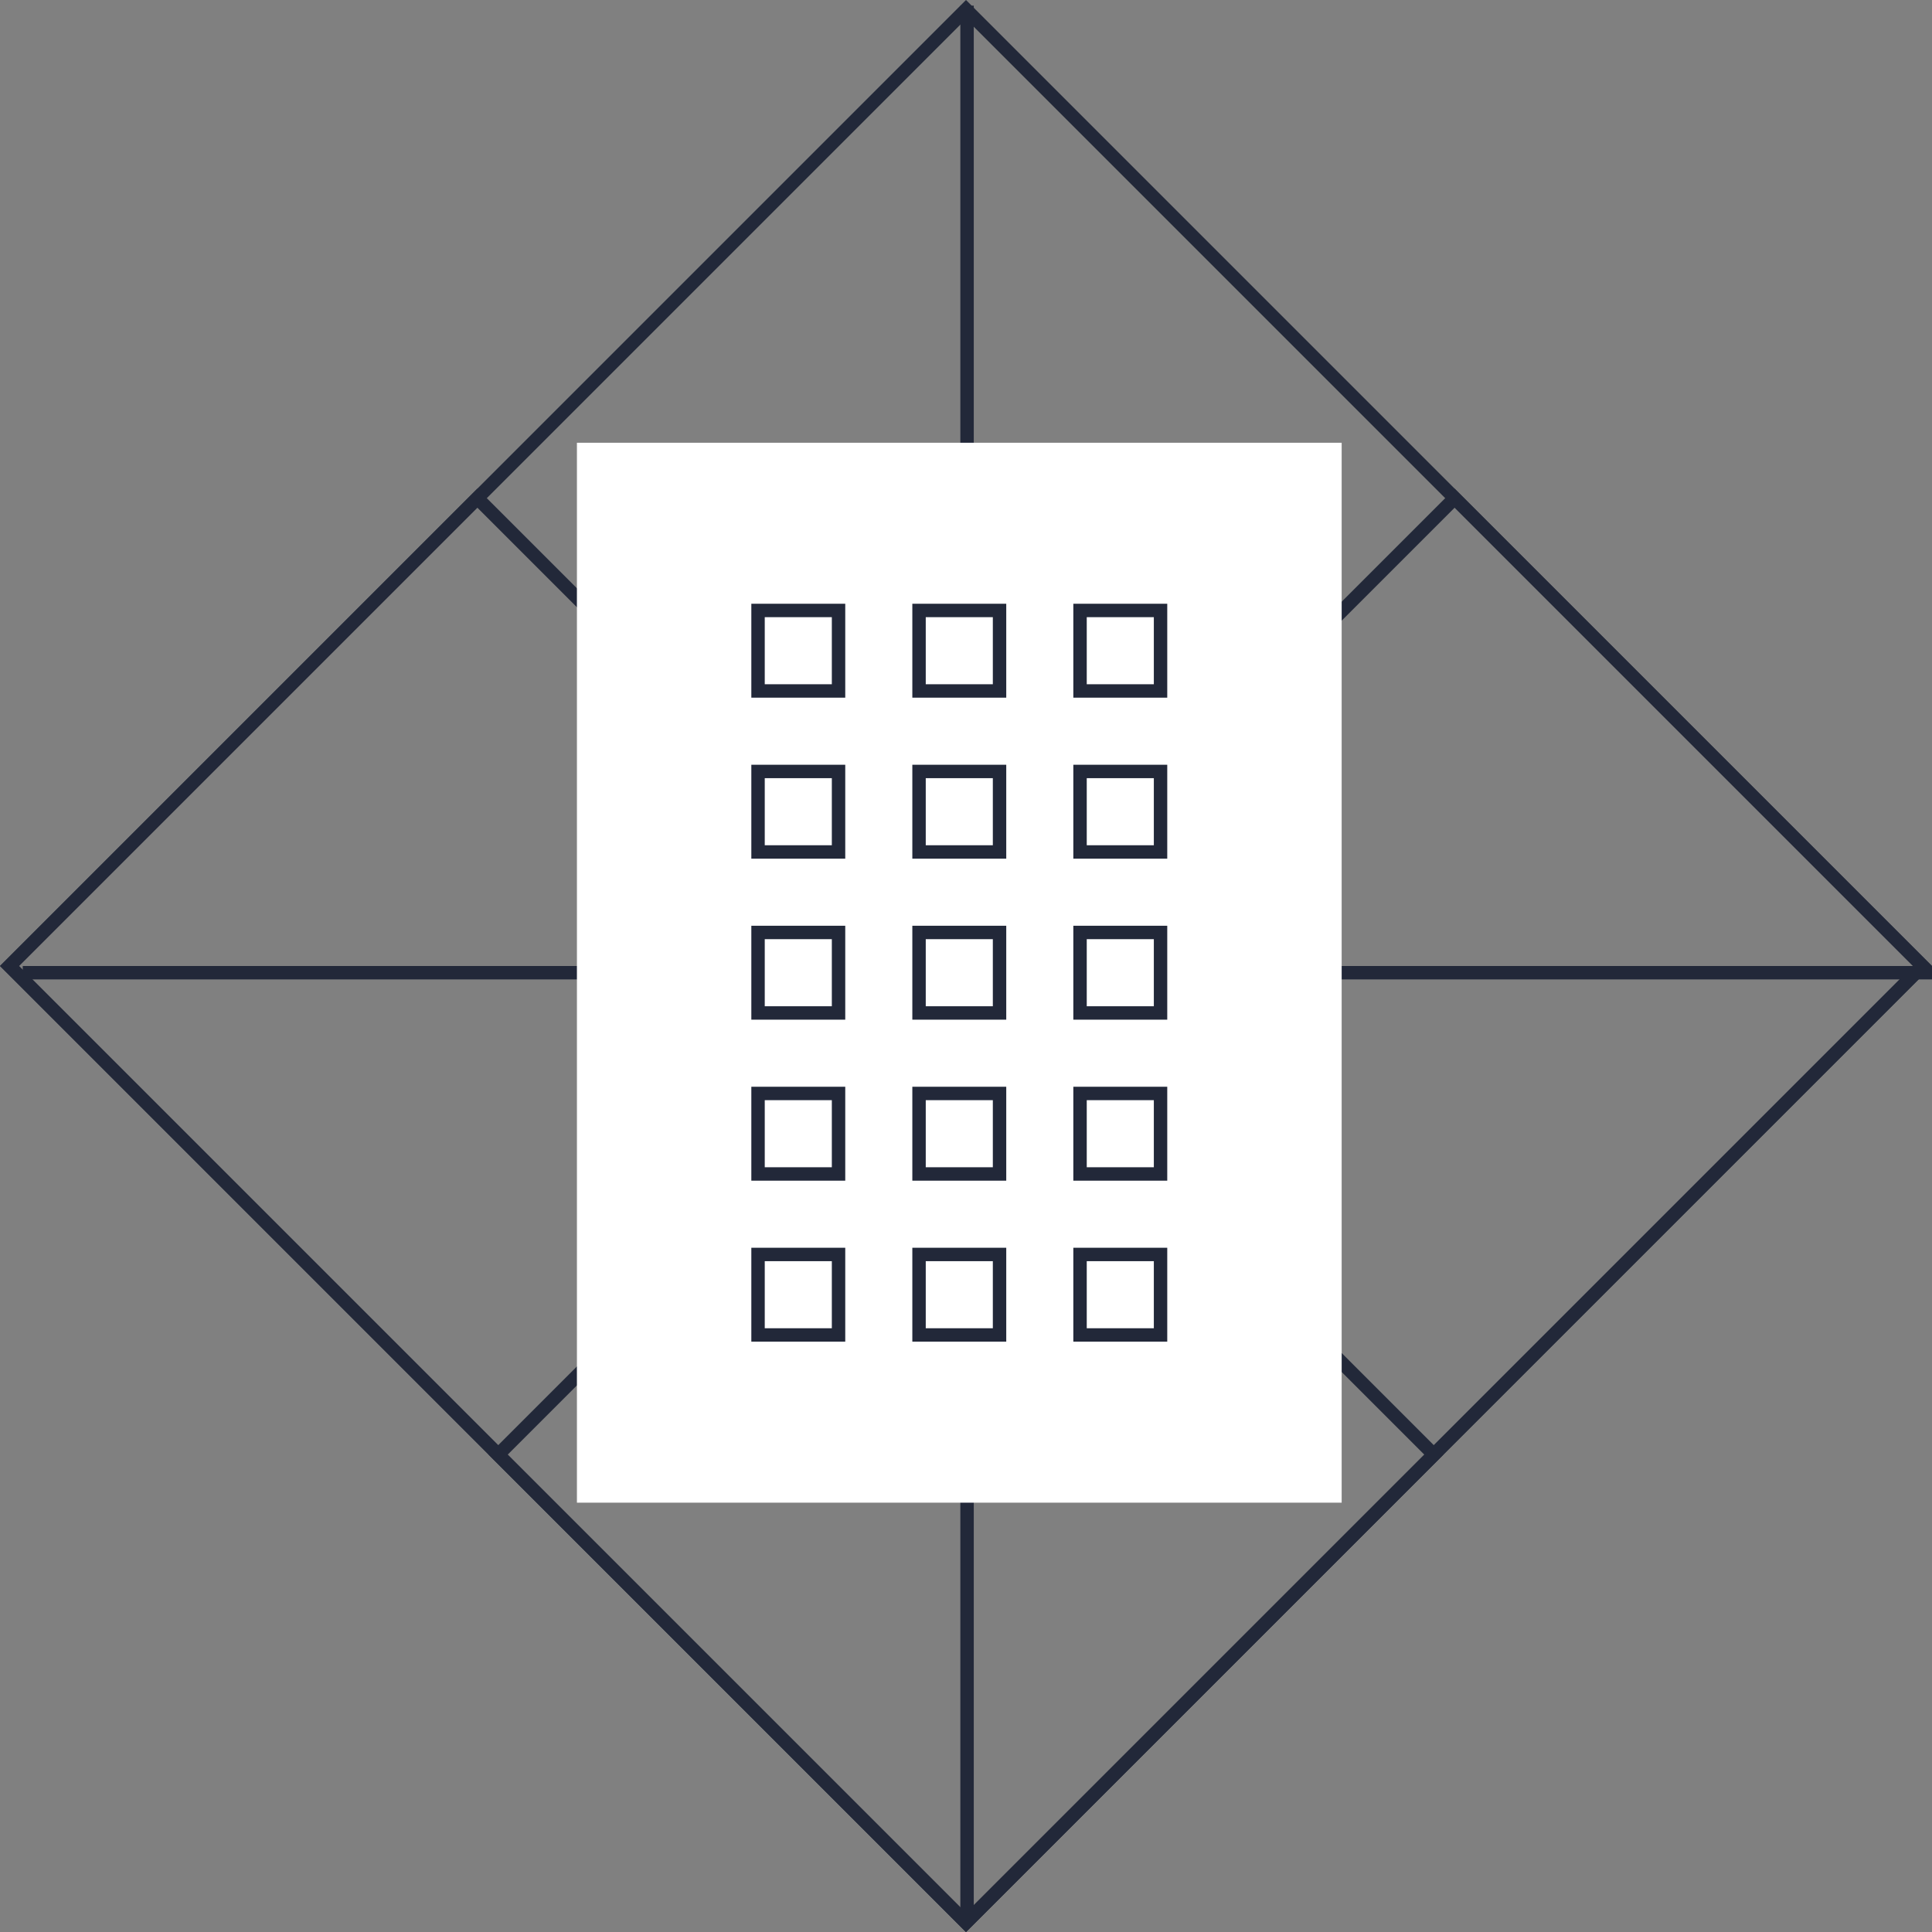 <?xml version="1.0" encoding="UTF-8"?> <svg xmlns="http://www.w3.org/2000/svg" width="144" height="144" viewBox="0 0 144 144" fill="none"><rect x="0" y="0" width="144" height="144" fill="#808080" stroke="none"/><rect x="72" y="0.707" width="100.823" height="100.823" transform="rotate(45 72 0.707)" stroke="#222839"></rect><rect x="108.423" y="37.131" width="49.313" height="100.823" transform="rotate(45 108.423 37.131)" stroke="#222839"></rect><rect x="0.707" y="72" width="49.313" height="100.823" transform="rotate(-45 0.707 72)" stroke="#222839"></rect><line x1="144" y1="72.5" x2="1.695" y2="72.5" stroke="#222839"></line><line x1="72.079" y1="0.421" x2="72.079" y2="142.726" stroke="#222839"></line><rect x="43" y="33" width="57" height="79" fill="white"></rect><rect x="56.5" y="45.5" width="6" height="6" stroke="#222839"></rect><rect x="56.5" y="57.5" width="6" height="6" stroke="#222839"></rect><rect x="56.5" y="69.5" width="6" height="6" stroke="#222839"></rect><rect x="56.5" y="81.5" width="6" height="6" stroke="#222839"></rect><rect x="56.5" y="93.5" width="6" height="6" stroke="#222839"></rect><rect x="68.5" y="45.5" width="6" height="6" stroke="#222839"></rect><rect x="68.5" y="57.5" width="6" height="6" stroke="#222839"></rect><rect x="68.5" y="69.5" width="6" height="6" stroke="#222839"></rect><rect x="68.5" y="81.5" width="6" height="6" stroke="#222839"></rect><rect x="68.5" y="93.5" width="6" height="6" stroke="#222839"></rect><rect x="80.5" y="45.5" width="6" height="6" stroke="#222839"></rect><rect x="80.5" y="57.5" width="6" height="6" stroke="#222839"></rect><rect x="80.5" y="69.5" width="6" height="6" stroke="#222839"></rect><rect x="80.5" y="81.5" width="6" height="6" stroke="#222839"></rect><rect x="80.5" y="93.5" width="6" height="6" stroke="#222839"></rect></svg> 
